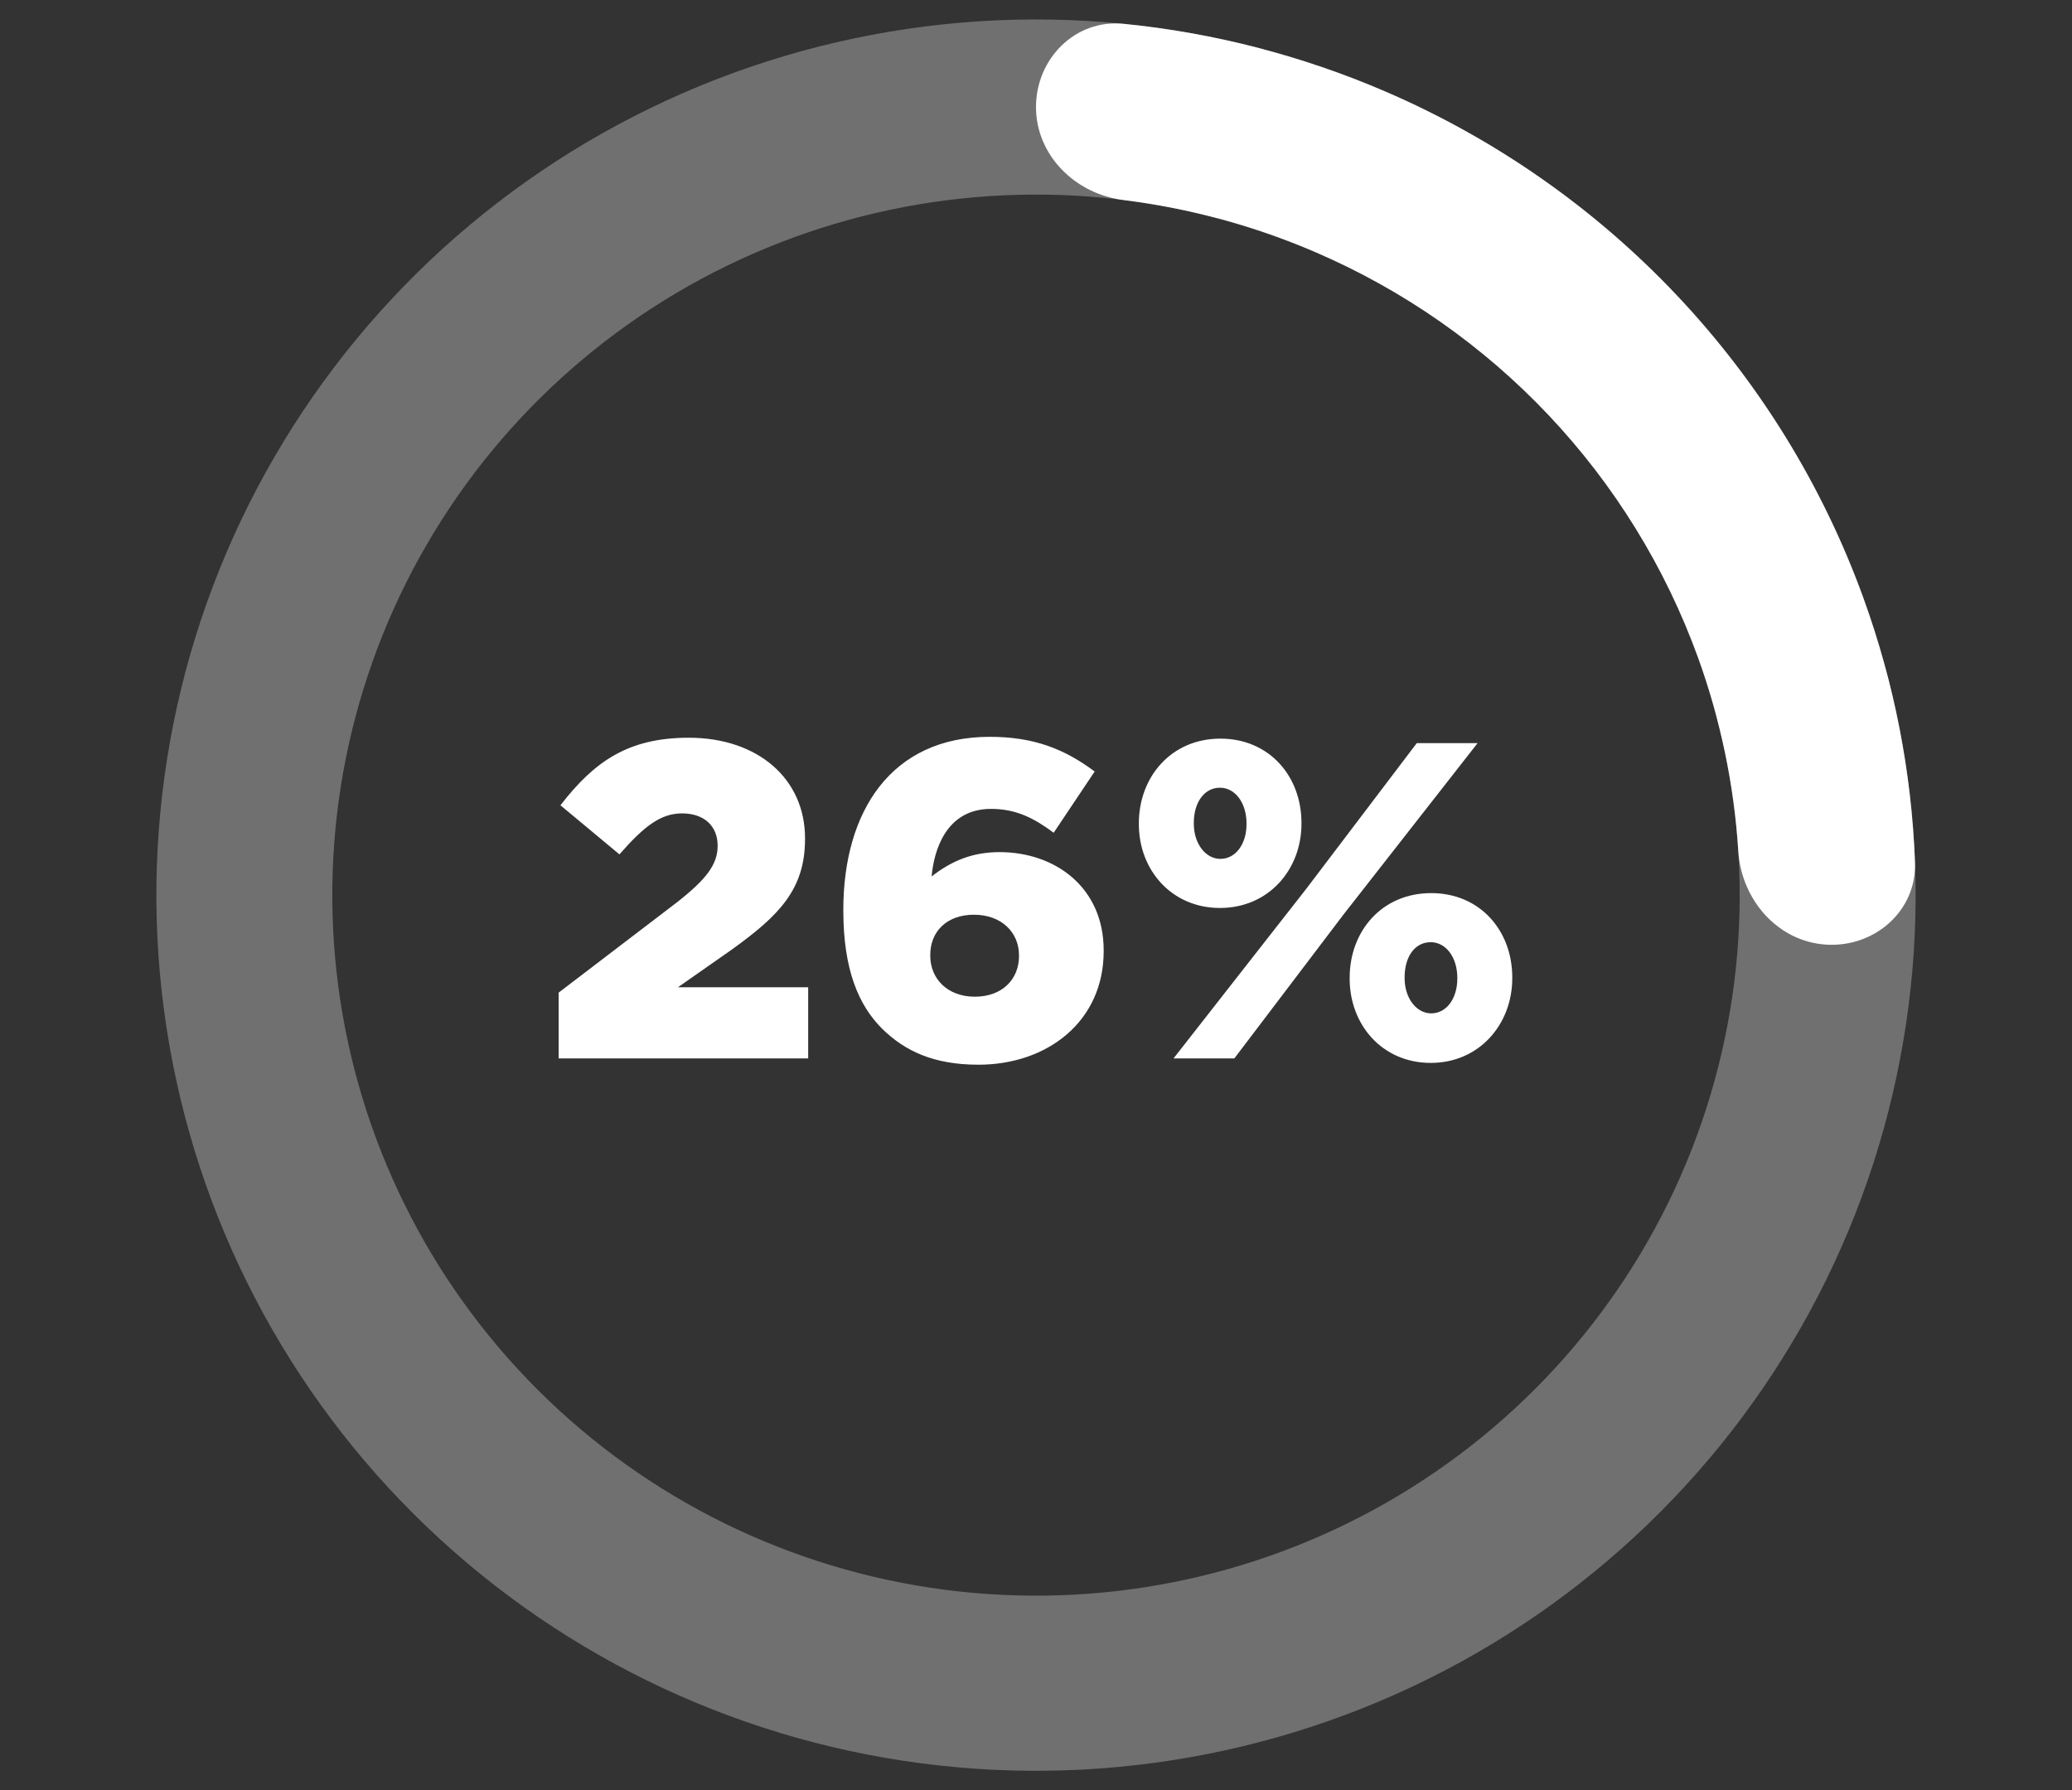 <svg width="184" height="159" viewBox="0 0 184 159" fill="none" xmlns="http://www.w3.org/2000/svg">
<rect x="0" y="0" width="184" height="159" fill="#333333" stroke="none"/>
<path d="M92 9.505C92 5.21 95.49 1.688 99.764 2.113C107.767 2.909 115.613 4.932 123.022 8.124C132.816 12.344 141.637 18.517 148.942 26.261C156.247 34.006 161.88 43.159 165.495 53.156C168.223 60.698 169.757 68.6 170.058 76.58C170.221 80.889 166.471 84.165 162.167 83.895C157.86 83.625 154.639 79.903 154.367 75.596C153.998 69.746 152.799 63.964 150.796 58.424C147.904 50.427 143.397 43.105 137.554 36.909C131.71 30.713 124.653 25.775 116.818 22.399C111.368 20.052 105.623 18.494 99.757 17.764C95.495 17.233 92 13.8 92 9.505Z" fill="white"/>
<path d="M167.451 59.371C171.902 75.908 170.747 93.445 164.167 109.262C157.587 125.079 145.948 138.292 131.057 146.852C116.165 155.412 98.852 158.841 81.804 156.606C64.756 154.371 48.925 146.598 36.766 134.493C24.607 122.387 16.799 106.625 14.555 89.651C12.311 72.677 15.754 55.44 24.352 40.614C32.95 25.787 46.221 14.2 62.107 7.648C77.994 1.096 95.608 -0.053 112.217 4.378L108.174 19.402C94.886 15.857 80.795 16.777 68.086 22.018C55.377 27.26 44.76 36.53 37.882 48.391C31.003 60.252 28.248 74.042 30.044 87.621C31.84 101.2 38.085 113.809 47.812 123.494C57.54 133.179 70.205 139.397 83.843 141.185C97.482 142.973 111.332 140.23 123.245 133.382C135.159 126.534 144.469 115.963 149.734 103.309C154.998 90.656 155.922 76.626 152.361 63.397L167.451 59.371Z" fill="white" fill-opacity="0.3"/>
<path d="M49.609 94V88.16L60.089 80.16C62.689 78.12 63.729 76.8 63.729 75.12C63.729 73.32 62.489 72.24 60.569 72.24C58.689 72.24 57.209 73.36 55.009 75.88L49.769 71.52C52.769 67.64 55.769 65.52 61.169 65.52C67.289 65.52 71.489 69.16 71.489 74.44V74.52C71.489 79 69.169 81.32 65.009 84.32L60.209 87.68H71.769V94H49.609ZM86.89 94.56C82.93 94.56 80.37 93.36 78.33 91.36C76.25 89.28 74.89 86.12 74.89 80.88V80.8C74.89 72.08 79.13 65.44 87.89 65.44C91.81 65.44 94.53 66.52 97.21 68.52L93.57 73.96C91.85 72.68 90.25 71.84 88.01 71.84C83.97 71.84 82.93 75.6 82.73 77.84C84.53 76.44 86.37 75.68 88.77 75.68C93.69 75.68 98.01 78.8 98.01 84.4V84.48C98.01 90.72 93.01 94.56 86.89 94.56ZM86.57 88.52C89.01 88.52 90.49 86.96 90.49 84.92V84.84C90.49 82.8 88.93 81.24 86.49 81.24C84.05 81.24 82.61 82.76 82.61 84.8V84.88C82.61 86.92 84.13 88.52 86.57 88.52ZM108.334 80.64C104.054 80.64 101.134 77.28 101.134 73.2V73.12C101.134 69 104.014 65.6 108.374 65.6C112.734 65.6 115.574 68.96 115.574 73.08V73.16C115.574 77.24 112.654 80.64 108.334 80.64ZM108.334 69.96C106.934 69.96 106.014 71.28 106.014 73.08V73.16C106.014 74.92 107.054 76.28 108.374 76.28C109.734 76.28 110.694 74.96 110.694 73.2V73.12C110.694 71.32 109.694 69.96 108.334 69.96ZM116.014 78.92L125.814 66H131.214L119.294 81.24L109.614 94H104.214L116.014 78.92ZM127.054 94.4C122.734 94.4 119.854 91 119.854 86.92V86.84C119.854 82.72 122.694 79.32 127.094 79.32C131.454 79.32 134.294 82.68 134.294 86.8V86.88C134.294 90.96 131.374 94.4 127.054 94.4ZM127.094 90C128.454 90 129.414 88.68 129.414 86.92V86.84C129.414 85.04 128.414 83.68 127.054 83.68C125.614 83.68 124.734 85 124.734 86.8V86.88C124.734 88.64 125.774 90 127.094 90Z" fill="white"/>
</svg>
